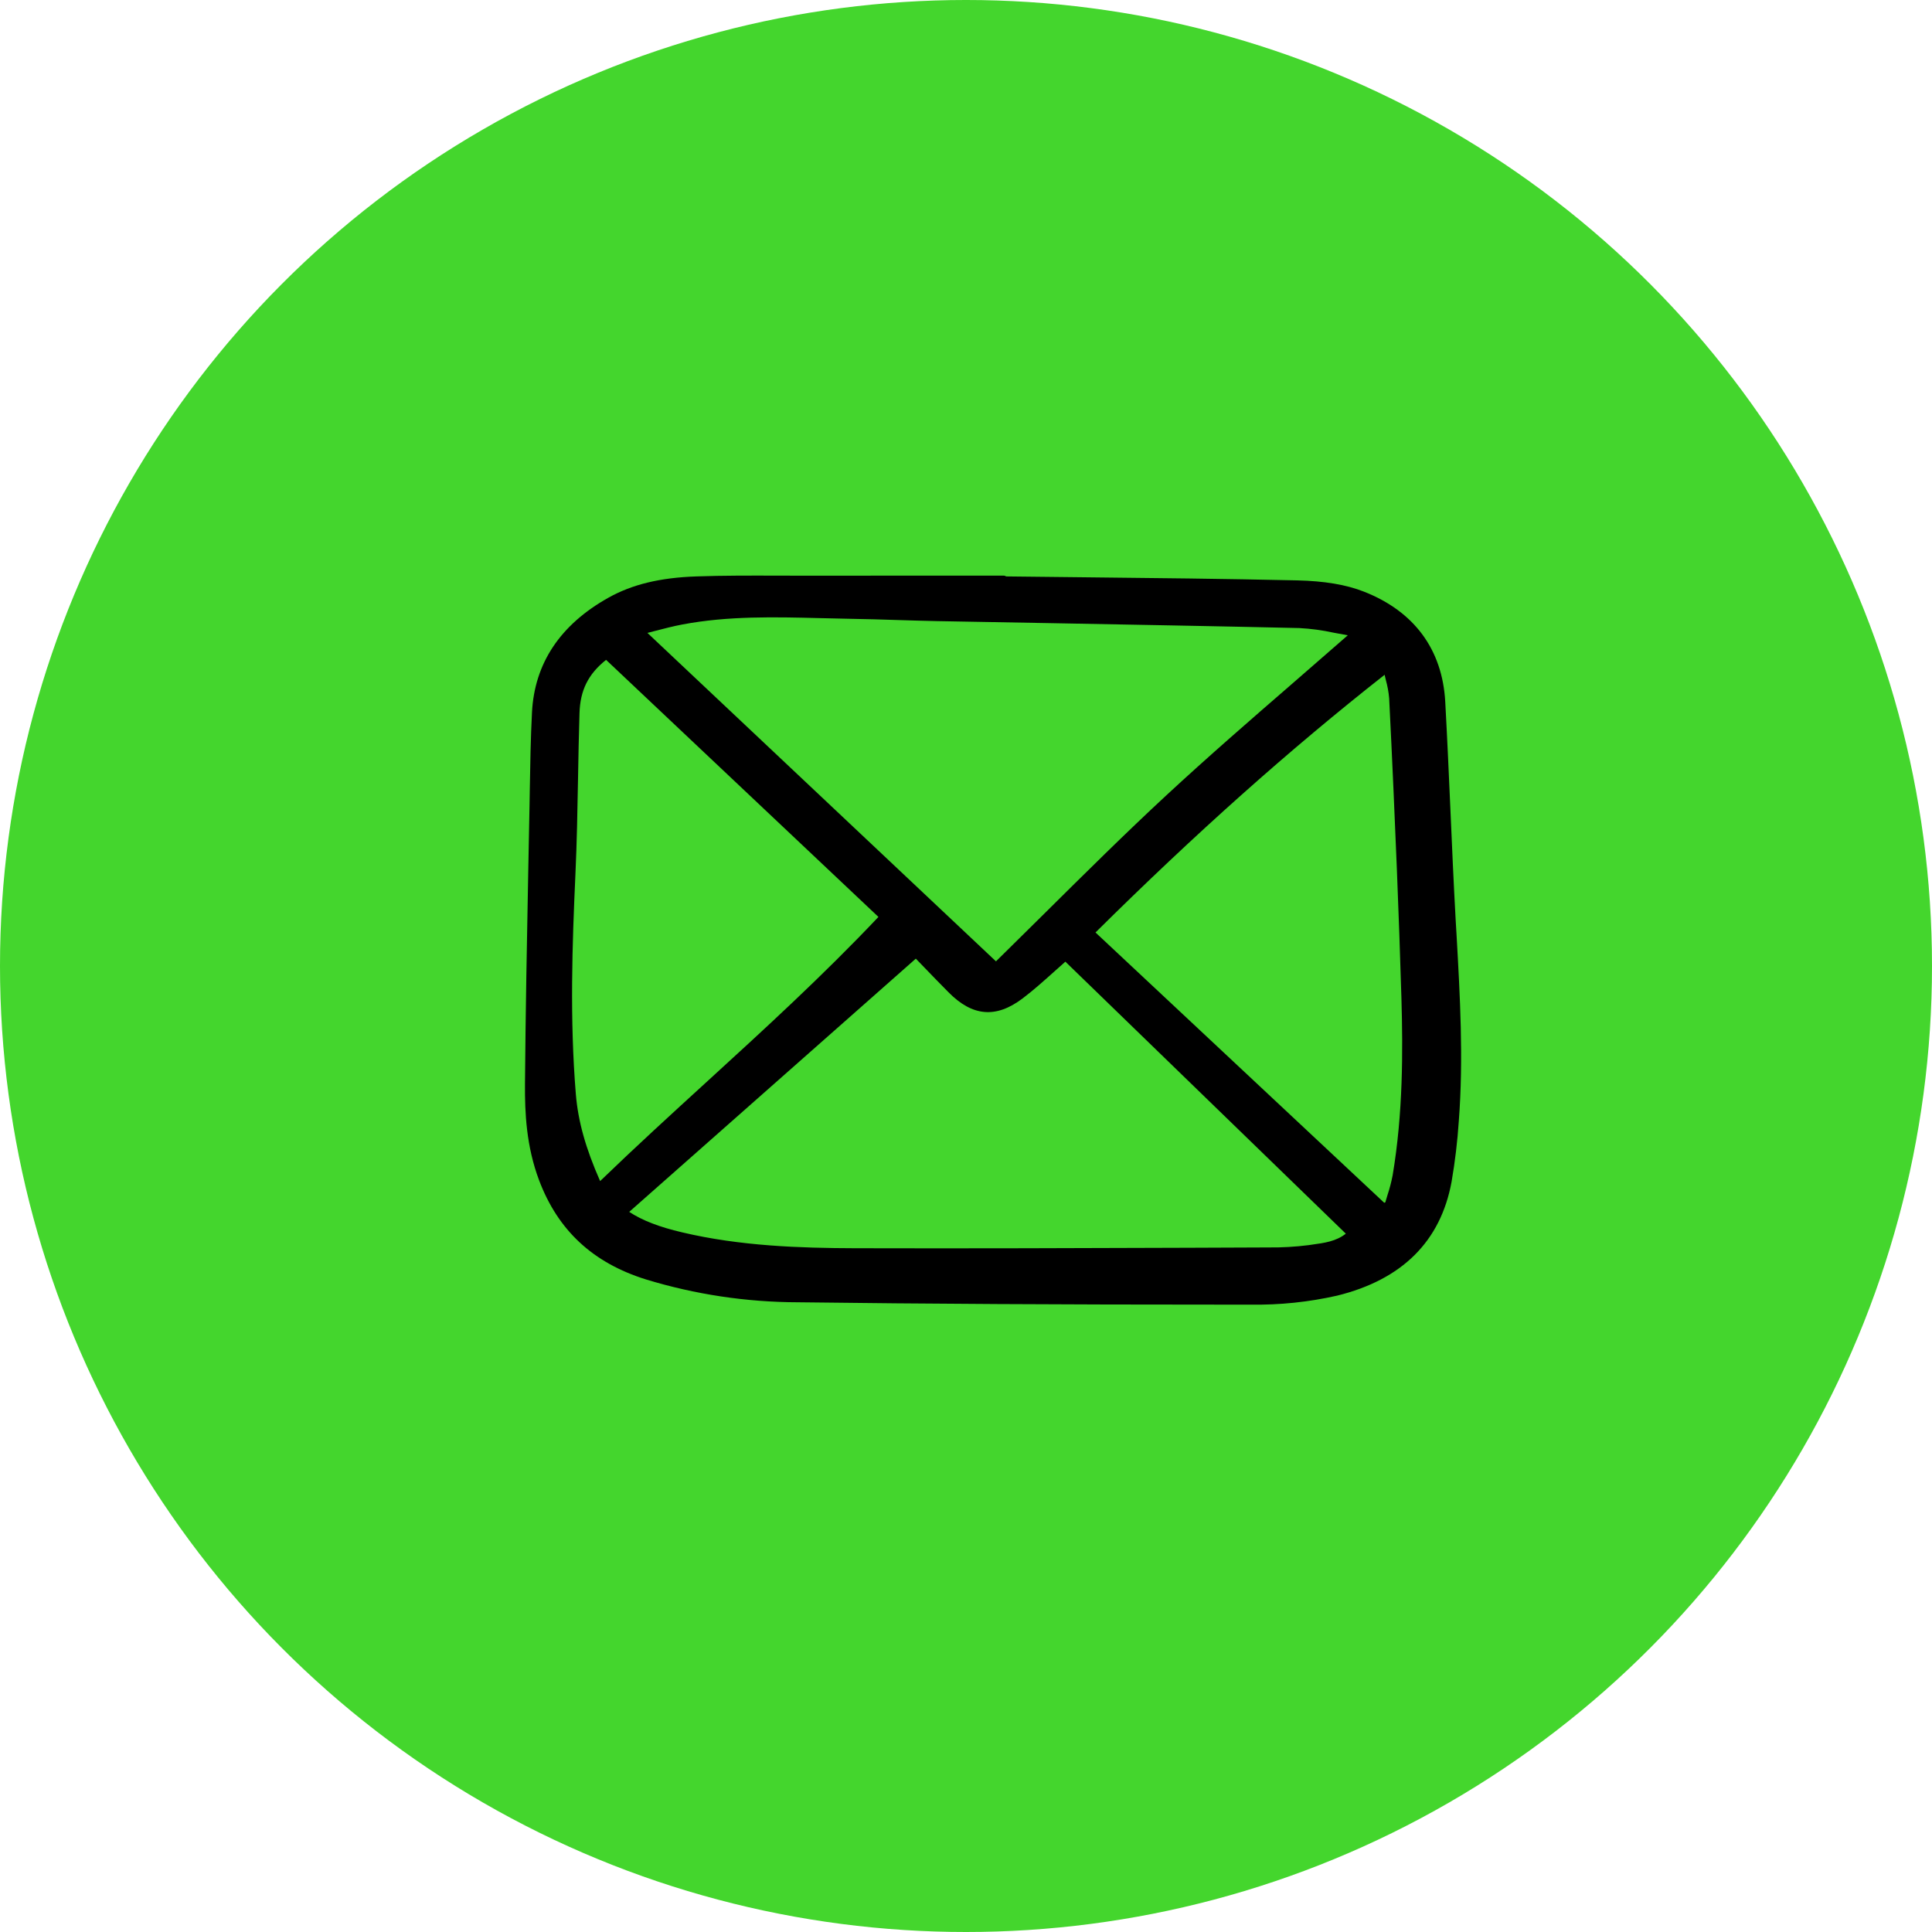 <?xml version="1.0" encoding="UTF-8"?> <svg xmlns="http://www.w3.org/2000/svg" width="37" height="37" viewBox="0 0 37 37" fill="none"> <circle cx="18.5" cy="18.5" r="18.5" fill="#44D62D"></circle> <g clip-path="url(#clip0_657_322)"> <path d="M27.878 17.625C27.839 16.918 27.807 16.199 27.777 15.504C27.747 14.826 27.716 14.126 27.678 13.438C27.622 12.438 27.084 11.709 26.122 11.331C25.782 11.197 25.363 11.127 24.844 11.115C23.467 11.084 22.067 11.069 20.713 11.055C20.232 11.05 19.75 11.045 19.268 11.039C19.256 11.03 19.241 11.024 19.225 11.024H18.102C17.191 11.024 16.279 11.025 15.367 11.025C15.2 11.025 15.033 11.025 14.866 11.024C14.364 11.023 13.846 11.021 13.336 11.039C12.639 11.063 12.103 11.193 11.648 11.449C10.727 11.966 10.236 12.705 10.188 13.644C10.163 14.139 10.154 14.642 10.146 15.129L10.141 15.433C10.133 15.842 10.126 16.25 10.117 16.658C10.091 18.004 10.065 19.395 10.054 20.763C10.05 21.308 10.079 21.953 10.324 22.603C10.686 23.564 11.355 24.185 12.369 24.502C13.312 24.79 14.295 24.938 15.284 24.94C17.744 24.971 20.323 24.985 23.359 24.985H23.949C24.507 24.994 25.064 24.936 25.607 24.813C26.851 24.507 27.589 23.774 27.799 22.634C27.866 22.247 27.912 21.858 27.938 21.466C28.029 20.279 27.961 19.076 27.895 17.912L27.878 17.625ZM16.377 23.905C15.312 23.902 14.174 23.863 13.068 23.602C12.623 23.498 12.305 23.375 12.05 23.209L17.539 18.359L17.692 18.518C17.845 18.676 18.002 18.839 18.162 19C18.622 19.468 19.075 19.506 19.584 19.121C19.793 18.963 19.991 18.785 20.183 18.613C20.255 18.548 20.328 18.482 20.403 18.417L25.774 23.626C25.589 23.773 25.364 23.804 25.128 23.836L25.06 23.846C24.806 23.878 24.55 23.893 24.294 23.89L22.791 23.896C20.689 23.903 18.515 23.911 16.377 23.905ZM24.764 13.079C23.96 13.776 23.129 14.497 22.337 15.231C21.546 15.964 20.771 16.733 20.021 17.476C19.711 17.783 19.39 18.101 19.074 18.411L12.399 12.121C12.447 12.109 12.494 12.097 12.541 12.084C12.723 12.037 12.895 11.992 13.071 11.959C13.944 11.794 14.842 11.816 15.712 11.838C15.906 11.843 16.1 11.848 16.294 11.851C16.59 11.855 16.89 11.865 17.18 11.874C17.433 11.882 17.694 11.89 17.951 11.895C18.673 11.909 19.396 11.922 20.119 11.934C21.68 11.963 23.296 11.992 24.884 12.028C25.107 12.04 25.329 12.07 25.547 12.118C25.633 12.134 25.721 12.151 25.81 12.166V12.168C25.462 12.473 25.108 12.781 24.764 13.079L24.764 13.079ZM13.522 20.73C12.853 21.341 12.162 21.973 11.493 22.619C11.215 21.989 11.071 21.473 11.028 20.955C10.91 19.517 10.959 18.087 11.02 16.745C11.048 16.133 11.059 15.51 11.07 14.908C11.077 14.499 11.085 14.076 11.098 13.66C11.111 13.22 11.264 12.91 11.607 12.637L16.823 17.56C15.761 18.684 14.623 19.724 13.522 20.73L13.522 20.73ZM26.67 22.511C26.646 22.637 26.613 22.762 26.573 22.884C26.558 22.932 26.543 22.98 26.53 23.027L26.509 23.034L20.98 17.858C22.891 15.964 24.704 14.348 26.517 12.923C26.524 12.956 26.532 12.989 26.54 13.021C26.572 13.136 26.594 13.254 26.604 13.373C26.665 14.572 26.715 15.755 26.752 16.652C26.786 17.494 26.815 18.324 26.839 19.12C26.868 20.128 26.871 21.32 26.67 22.512L26.67 22.511Z" fill="black"></path> </g> <defs> <clipPath id="clip0_657_322"> <rect width="18" height="14" fill="white" transform="translate(10 11)"></rect> </clipPath> </defs> </svg> 